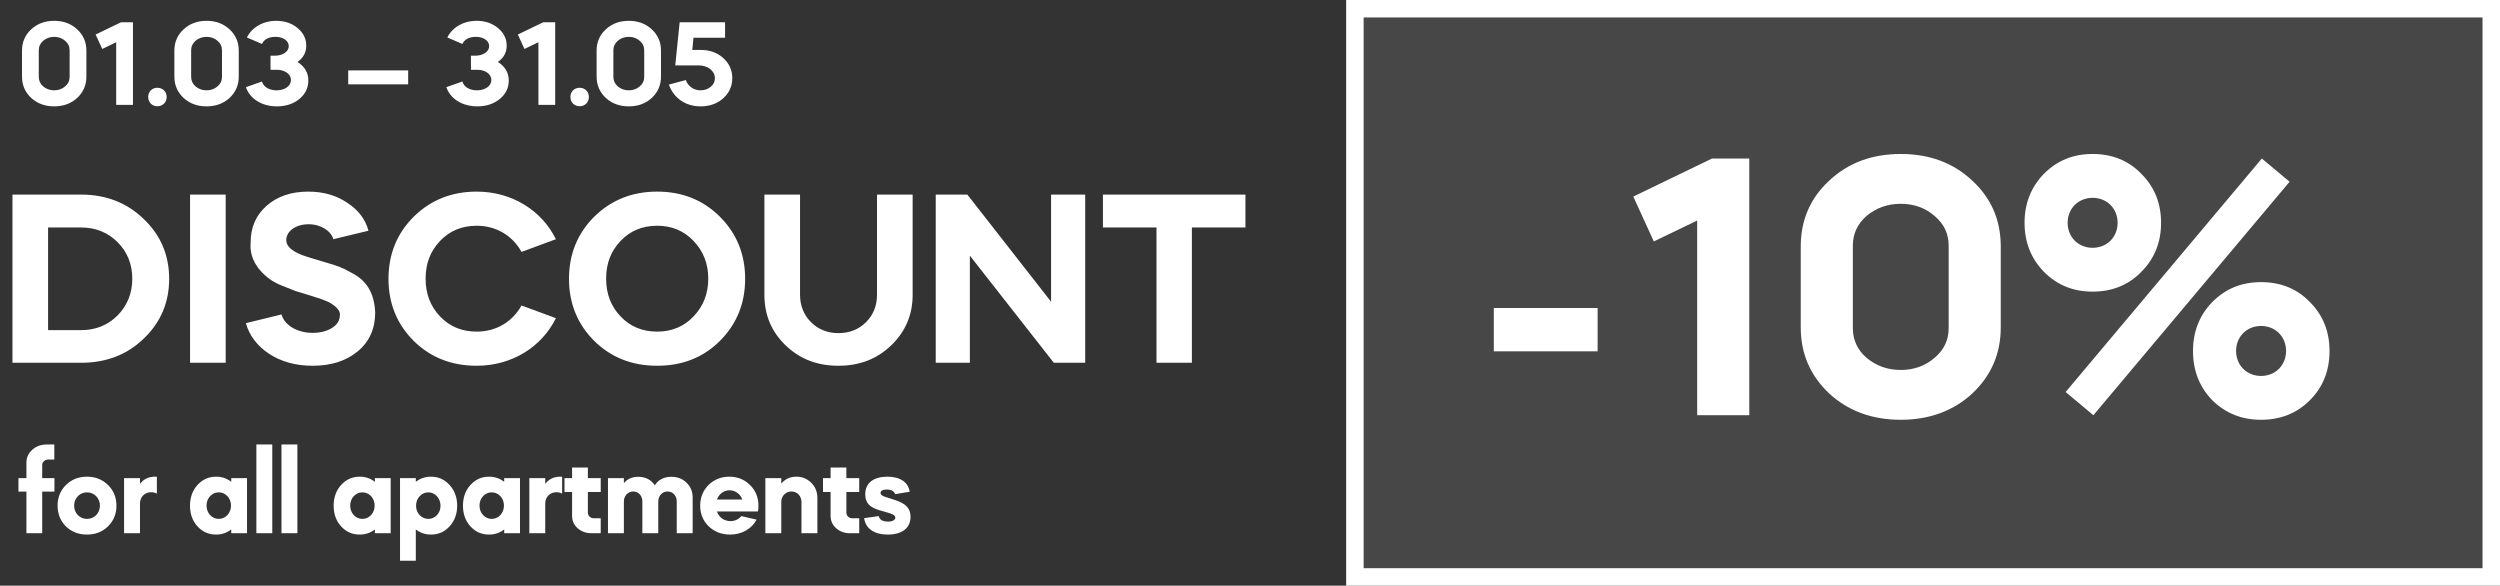 <?xml version="1.0" encoding="UTF-8"?> <svg xmlns="http://www.w3.org/2000/svg" width="572" height="134" viewBox="0 0 572 134" fill="none"><rect x="0" y="0" width="572" height="134" fill="#333333" stroke="none"/> <rect x="310" y="2" width="260" height="130" fill="white" fill-opacity="0.1" stroke="white" stroke-width="4"></rect> <path d="M18.582 83C24.282 83 29.07 81.176 32.889 77.471C36.765 73.766 38.703 69.206 38.703 63.791C38.703 58.376 36.765 53.816 32.889 50.111C29.07 46.406 24.282 44.525 18.582 44.525H2.85V83H18.582ZM18.582 52.049C21.888 52.049 24.681 53.189 26.904 55.412C29.127 57.635 30.267 60.428 30.267 63.791C30.267 67.097 29.127 69.89 26.904 72.17C24.681 74.393 21.888 75.533 18.582 75.533H11.001V52.049H18.582ZM51.636 83V44.525H43.485V83H51.636ZM84.306 52.79C83.622 50.225 82.026 48.059 79.461 46.406C76.953 44.696 73.989 43.841 70.512 43.841C66.636 43.841 63.444 44.924 60.993 47.09C58.542 49.256 57.345 52.049 57.345 55.526C57.003 59.402 59.454 62.195 61.62 63.791C62.304 64.304 63.273 64.874 64.584 65.387L67.605 66.584L70.968 67.61L72.564 68.123C72.849 68.18 73.305 68.351 74.046 68.636C74.787 68.921 75.3 69.149 75.585 69.32C76.554 69.89 78.036 71.03 77.751 72.227C77.751 74.507 75.015 76.16 71.538 76.16C67.833 76.16 65.04 74.279 64.413 71.942L56.262 73.937C57.06 76.787 58.827 79.124 61.563 80.948C64.356 82.772 67.662 83.684 71.538 83.684C75.756 83.684 79.176 82.601 81.855 80.378C84.534 78.155 85.845 75.191 85.845 71.486C85.617 66.812 83.736 64.133 80.544 62.48C78.321 61.169 77.01 60.77 74.673 60.086C71.766 59.231 69.885 58.661 69.03 58.319C66.693 57.407 65.496 56.267 65.496 54.956C65.496 52.847 67.719 51.308 70.626 51.308C73.419 51.308 75.756 52.847 76.269 54.728L84.306 52.79ZM109.063 43.841C103.306 43.841 98.518 45.779 94.642 49.598C90.823 53.417 88.885 58.148 88.885 63.791C88.885 69.434 90.823 74.165 94.642 77.984C98.518 81.803 103.306 83.684 109.063 83.684C117.1 83.684 123.94 79.409 127.189 72.797L119.323 69.89C117.271 73.595 113.566 75.875 109.063 75.875C105.7 75.875 102.907 74.735 100.684 72.398C98.461 70.061 97.378 67.211 97.378 63.734C97.378 60.314 98.461 57.464 100.684 55.127C102.907 52.79 105.7 51.65 109.063 51.65C113.566 51.65 117.271 53.93 119.323 57.635L127.189 54.728C123.94 48.116 117.1 43.841 109.063 43.841ZM135.945 77.984C139.821 81.803 144.609 83.684 150.366 83.684C156.123 83.684 160.911 81.803 164.73 77.984C168.549 74.165 170.487 69.434 170.487 63.791C170.487 58.148 168.549 53.417 164.73 49.598C160.911 45.779 156.123 43.841 150.366 43.841C144.609 43.841 139.821 45.779 135.945 49.598C132.126 53.417 130.188 58.148 130.188 63.791C130.188 69.434 132.126 74.165 135.945 77.984ZM138.681 63.734C138.681 60.314 139.764 57.464 141.987 55.127C144.21 52.79 147.003 51.65 150.366 51.65C153.672 51.65 156.465 52.79 158.688 55.127C160.911 57.464 162.051 60.314 162.051 63.734C162.051 67.211 160.911 70.061 158.688 72.398C156.465 74.735 153.672 75.875 150.366 75.875C147.003 75.875 144.21 74.735 141.987 72.398C139.764 70.061 138.681 67.211 138.681 63.734ZM200.662 67.439C200.662 69.947 199.807 72.056 198.154 73.709C196.501 75.362 194.392 76.217 191.827 76.217C189.319 76.217 187.21 75.362 185.557 73.709C183.904 72.056 183.049 69.947 183.049 67.439V44.525H174.898V67.439C174.898 72.056 176.494 75.875 179.743 79.01C182.992 82.145 186.982 83.684 191.827 83.684C196.672 83.684 200.662 82.145 203.911 79.01C207.16 75.875 208.813 72.056 208.813 67.439V44.525H200.662V67.439ZM221.904 83V58.49L241.113 83H248.295V44.525H240.486V69.035L221.334 44.525H214.095V83H221.904ZM264.608 52.049V83H272.702V52.049H284.957V44.525H252.353V52.049H264.608Z" fill="white"></path> <path d="M5.036 17.532C5.036 19.464 5.736 21.088 7.136 22.404C8.536 23.692 10.3 24.336 12.4 24.336C14.5 24.336 16.264 23.692 17.664 22.404C19.064 21.088 19.764 19.464 19.764 17.532V11.568C19.764 9.636 19.064 8.012 17.664 6.724C16.264 5.408 14.5 4.764 12.4 4.764C10.3 4.764 8.536 5.408 7.136 6.724C5.736 8.012 5.036 9.636 5.036 11.568V17.532ZM8.872 11.512C8.872 10.644 9.208 9.916 9.88 9.328C10.58 8.74 11.42 8.432 12.4 8.432C13.38 8.432 14.22 8.74 14.892 9.328C15.592 9.916 15.928 10.644 15.928 11.512V17.588C15.928 18.456 15.592 19.184 14.892 19.772C14.22 20.36 13.38 20.668 12.4 20.668C11.42 20.668 10.58 20.36 9.88 19.772C9.208 19.184 8.872 18.456 8.872 17.588V11.512ZM26.585 9.664V24H30.421V5.1H27.677L21.881 7.9L23.393 11.204L26.585 9.664ZM33.904 22.18C33.904 23.412 34.8 24.308 36.004 24.308C37.236 24.308 38.132 23.412 38.132 22.18C38.132 20.976 37.236 20.08 36.004 20.08C34.8 20.08 33.904 20.976 33.904 22.18ZM39.899 17.532C39.899 19.464 40.599 21.088 41.999 22.404C43.399 23.692 45.163 24.336 47.263 24.336C49.363 24.336 51.127 23.692 52.527 22.404C53.927 21.088 54.627 19.464 54.627 17.532V11.568C54.627 9.636 53.927 8.012 52.527 6.724C51.127 5.408 49.363 4.764 47.263 4.764C45.163 4.764 43.399 5.408 41.999 6.724C40.599 8.012 39.899 9.636 39.899 11.568V17.532ZM43.735 11.512C43.735 10.644 44.071 9.916 44.743 9.328C45.443 8.74 46.283 8.432 47.263 8.432C48.243 8.432 49.083 8.74 49.755 9.328C50.455 9.916 50.791 10.644 50.791 11.512V17.588C50.791 18.456 50.455 19.184 49.755 19.772C49.083 20.36 48.243 20.668 47.263 20.668C46.283 20.668 45.443 20.36 44.743 19.772C44.071 19.184 43.735 18.456 43.735 17.588V11.512ZM66.068 10.56C66.068 11.82 64.668 12.744 62.876 12.744H61.896V15.964H63.352C65.144 15.964 66.572 16.944 66.572 18.288C66.572 19.66 65.172 20.668 63.268 20.668C61.588 20.668 60.244 19.856 59.936 18.652L56.268 19.94C57.164 22.6 59.908 24.336 63.352 24.336C65.396 24.336 67.104 23.776 68.476 22.656C69.848 21.536 70.548 20.136 70.548 18.428C70.548 16.636 69.708 15.208 68.056 14.172C69.4 13.248 70.072 11.988 70.072 10.448C70.072 8.852 69.4 7.508 68.084 6.416C66.768 5.324 65.144 4.764 63.184 4.764C60.132 4.764 57.612 6.304 56.492 8.572L59.936 10.056C60.468 8.964 61.504 8.432 63.044 8.432C64.836 8.432 66.068 9.356 66.068 10.56ZM79.669 19.296H93.389V16.104H79.669V19.296ZM111.924 10.56C111.924 11.82 110.524 12.744 108.732 12.744H107.752V15.964H109.208C111 15.964 112.428 16.944 112.428 18.288C112.428 19.66 111.028 20.668 109.124 20.668C107.444 20.668 106.1 19.856 105.792 18.652L102.124 19.94C103.02 22.6 105.764 24.336 109.208 24.336C111.252 24.336 112.96 23.776 114.332 22.656C115.704 21.536 116.404 20.136 116.404 18.428C116.404 16.636 115.564 15.208 113.912 14.172C115.256 13.248 115.928 11.988 115.928 10.448C115.928 8.852 115.256 7.508 113.94 6.416C112.624 5.324 111 4.764 109.04 4.764C105.988 4.764 103.468 6.304 102.348 8.572L105.792 10.056C106.324 8.964 107.36 8.432 108.9 8.432C110.692 8.432 111.924 9.356 111.924 10.56ZM123.191 9.664V24H127.027V5.1H124.283L118.487 7.9L119.999 11.204L123.191 9.664ZM130.509 22.18C130.509 23.412 131.405 24.308 132.609 24.308C133.841 24.308 134.737 23.412 134.737 22.18C134.737 20.976 133.841 20.08 132.609 20.08C131.405 20.08 130.509 20.976 130.509 22.18ZM136.505 17.532C136.505 19.464 137.205 21.088 138.605 22.404C140.005 23.692 141.769 24.336 143.869 24.336C145.969 24.336 147.733 23.692 149.133 22.404C150.533 21.088 151.233 19.464 151.233 17.532V11.568C151.233 9.636 150.533 8.012 149.133 6.724C147.733 5.408 145.969 4.764 143.869 4.764C141.769 4.764 140.005 5.408 138.605 6.724C137.205 8.012 136.505 9.636 136.505 11.568V17.532ZM140.341 11.512C140.341 10.644 140.677 9.916 141.349 9.328C142.049 8.74 142.889 8.432 143.869 8.432C144.849 8.432 145.689 8.74 146.361 9.328C147.061 9.916 147.397 10.644 147.397 11.512V17.588C147.397 18.456 147.061 19.184 146.361 19.772C145.689 20.36 144.849 20.668 143.869 20.668C142.889 20.668 142.049 20.36 141.349 19.772C140.677 19.184 140.341 18.456 140.341 17.588V11.512ZM167.546 17.868C167.546 16.048 166.846 14.508 165.474 13.276C164.102 12.044 162.422 11.428 160.378 11.428H158.39L158.67 8.628H165.894V5.1H155.506L154.498 14.956H159.818C161.946 14.956 163.57 16.216 163.57 17.896C163.57 18.652 163.262 19.324 162.618 19.856C161.974 20.388 161.218 20.668 160.294 20.668C158.726 20.668 157.466 19.772 156.906 18.316L153.042 19.352C153.574 20.864 154.47 22.068 155.758 22.992C157.074 23.888 158.586 24.336 160.294 24.336C162.366 24.336 164.102 23.72 165.474 22.488C166.846 21.256 167.546 19.716 167.546 17.868Z" fill="white"></path> <path d="M9.656 106.404C9.656 105.704 10.272 105.144 11.028 105.144H12.428V101.7H10.72C9.404 101.7 8.284 102.092 7.388 102.904C6.492 103.716 6.044 104.696 6.044 105.872V109.4H4.224V112.48H6.044V122H9.656V112.48H12.456V109.4H9.656V106.404ZM15.08 120.432C16.368 121.692 17.964 122.308 19.896 122.308C21.828 122.308 23.424 121.692 24.712 120.432C26 119.172 26.644 117.576 26.644 115.7C26.644 113.824 26 112.228 24.712 110.968C23.424 109.708 21.828 109.064 19.896 109.064C17.964 109.064 16.368 109.708 15.08 110.968C13.82 112.228 13.176 113.824 13.176 115.7C13.176 117.576 13.82 119.172 15.08 120.432ZM19.896 118.724C18.244 118.724 16.956 117.408 16.956 115.7C16.956 113.992 18.244 112.648 19.896 112.648C21.576 112.648 22.864 113.992 22.864 115.7C22.864 117.408 21.576 118.724 19.896 118.724ZM32.028 109.4H28.388V122H32.028V115.196C32.028 113.712 33.12 112.62 34.576 112.62C35.08 112.62 35.528 112.732 35.892 112.956V109.092C35.808 109.064 35.668 109.064 35.472 109.064C33.988 109.064 32.84 109.624 32.028 110.716V109.4ZM49.437 109.064C47.729 109.064 46.329 109.708 45.181 110.968C44.033 112.228 43.473 113.824 43.473 115.7C43.473 117.576 44.033 119.172 45.181 120.432C46.329 121.692 47.729 122.308 49.437 122.308C50.753 122.308 51.901 121.916 52.909 121.132V122H56.521V109.4H52.909V110.24C51.901 109.456 50.753 109.064 49.437 109.064ZM47.253 115.672C47.253 113.992 48.485 112.648 50.053 112.648C51.621 112.648 52.853 113.992 52.853 115.672C52.853 117.38 51.621 118.724 50.053 118.724C48.485 118.724 47.253 117.38 47.253 115.672ZM62.298 122V101.7H58.658V122H62.298ZM68.04 122V101.7H64.4V122H68.04ZM82.304 109.064C80.596 109.064 79.196 109.708 78.048 110.968C76.9 112.228 76.34 113.824 76.34 115.7C76.34 117.576 76.9 119.172 78.048 120.432C79.196 121.692 80.596 122.308 82.304 122.308C83.62 122.308 84.768 121.916 85.776 121.132V122H89.388V109.4H85.776V110.24C84.768 109.456 83.62 109.064 82.304 109.064ZM80.12 115.672C80.12 113.992 81.352 112.648 82.92 112.648C84.488 112.648 85.72 113.992 85.72 115.672C85.72 117.38 84.488 118.724 82.92 118.724C81.352 118.724 80.12 117.38 80.12 115.672ZM95.137 128.3V121.132C96.145 121.916 97.293 122.308 98.609 122.308C100.317 122.308 101.717 121.692 102.865 120.432C104.013 119.172 104.601 117.576 104.601 115.7C104.601 113.824 104.013 112.228 102.865 110.968C101.717 109.708 100.317 109.064 98.609 109.064C97.293 109.064 96.145 109.456 95.137 110.24V109.4H91.525V128.3H95.137ZM97.993 112.648C99.561 112.648 100.793 114.02 100.793 115.728C100.793 117.408 99.561 118.724 97.993 118.724C96.453 118.724 95.193 117.408 95.193 115.728C95.193 114.86 95.473 114.132 96.005 113.544C96.565 112.956 97.237 112.648 97.993 112.648ZM111.89 109.064C110.182 109.064 108.782 109.708 107.634 110.968C106.486 112.228 105.926 113.824 105.926 115.7C105.926 117.576 106.486 119.172 107.634 120.432C108.782 121.692 110.182 122.308 111.89 122.308C113.206 122.308 114.354 121.916 115.362 121.132V122H118.974V109.4H115.362V110.24C114.354 109.456 113.206 109.064 111.89 109.064ZM109.706 115.672C109.706 113.992 110.938 112.648 112.506 112.648C114.074 112.648 115.306 113.992 115.306 115.672C115.306 117.38 114.074 118.724 112.506 118.724C110.938 118.724 109.706 117.38 109.706 115.672ZM124.751 109.4H121.111V122H124.751V115.196C124.751 113.712 125.843 112.62 127.299 112.62C127.803 112.62 128.251 112.732 128.615 112.956V109.092C128.531 109.064 128.391 109.064 128.195 109.064C126.711 109.064 125.563 109.624 124.751 110.716V109.4ZM129.158 112.564H130.894V117.996C130.894 119.144 131.314 120.096 132.154 120.852C133.022 121.608 134.058 122 135.29 122H137.446V118.584H135.878C135.094 118.584 134.506 118.024 134.506 117.268V112.564H137.446V109.4H134.506V106.964H130.894V109.4H129.158V112.564ZM142.743 122V114.72C142.743 113.46 143.667 112.452 144.871 112.452C146.075 112.452 146.971 113.404 146.971 114.72V122H150.611V114.72C150.611 113.46 151.535 112.452 152.739 112.452C153.943 112.452 154.839 113.404 154.839 114.72V122H158.479V113.768C158.479 112.452 158.003 111.332 157.079 110.436C156.155 109.54 155.007 109.092 153.635 109.092C151.927 109.092 150.639 109.736 149.827 111.024C148.931 109.736 147.671 109.092 146.019 109.092C144.647 109.092 143.555 109.568 142.743 110.548V109.4H139.103V122H142.743ZM173.419 117.016C173.503 116.652 173.531 116.204 173.531 115.7C173.531 113.824 172.887 112.228 171.599 110.968C170.339 109.708 168.743 109.064 166.867 109.064C164.991 109.064 163.395 109.708 162.107 110.968C160.847 112.228 160.203 113.824 160.203 115.7C160.203 117.576 160.847 119.172 162.163 120.432C163.479 121.692 165.103 122.308 167.063 122.308C169.751 122.308 171.991 120.992 173.111 118.892L169.611 118.08C168.967 118.836 168.155 119.228 167.119 119.228C165.635 119.228 164.459 118.332 164.039 117.016H173.419ZM164.039 114.3C164.459 113.04 165.635 112.172 166.895 112.172C168.239 112.172 169.415 113.04 169.835 114.3H164.039ZM175.115 122H178.755V114.86C178.755 113.488 179.763 112.452 181.079 112.452C182.395 112.452 183.375 113.488 183.375 114.86V122H187.015V113.908C187.015 112.536 186.539 111.388 185.615 110.464C184.691 109.54 183.571 109.064 182.199 109.064C180.771 109.064 179.623 109.596 178.755 110.66V109.4H175.115V122ZM188.302 112.564H190.038V117.996C190.038 119.144 190.458 120.096 191.298 120.852C192.166 121.608 193.202 122 194.434 122H196.59V118.584H195.022C194.238 118.584 193.65 118.024 193.65 117.268V112.564H196.59V109.4H193.65V106.964H190.038V109.4H188.302V112.564ZM208.132 112.508C207.824 110.38 206.004 109.064 203.064 109.064C200.04 109.064 197.968 110.352 197.968 113.124C197.968 115.028 198.948 116.092 201.3 116.764L203.596 117.436C204.436 117.688 204.856 118.024 204.856 118.416C204.856 118.976 204.184 119.34 203.204 119.34C201.972 119.34 201.244 118.92 201.048 118.08L197.716 118.556C198.052 120.908 199.956 122.308 203.12 122.308C206.284 122.308 208.328 120.908 208.328 118.248C208.328 116.344 207.292 115.196 204.716 114.384L202.476 113.656C201.804 113.432 201.468 113.152 201.468 112.816C201.468 112.284 201.944 112.004 202.924 112.004C203.96 112.004 204.576 112.368 204.8 113.068L208.132 112.508Z" fill="white"></path> <path d="M341.785 80.384H365.536V70.466H341.785V80.384ZM388.314 50.456V95H400.233V36.275H391.707L373.698 44.975L378.396 55.241L388.314 50.456ZM412.011 74.903C412.011 80.906 414.186 85.952 418.536 90.041C422.886 94.043 428.367 96.044 434.892 96.044C441.417 96.044 446.898 94.043 451.248 90.041C455.598 85.952 457.773 80.906 457.773 74.903V56.372C457.773 50.369 455.598 45.323 451.248 41.321C446.898 37.232 441.417 35.231 434.892 35.231C428.367 35.231 422.886 37.232 418.536 41.321C414.186 45.323 412.011 50.369 412.011 56.372V74.903ZM423.93 56.198C423.93 53.501 424.974 51.239 427.062 49.412C429.237 47.585 431.847 46.628 434.892 46.628C437.937 46.628 440.547 47.585 442.635 49.412C444.81 51.239 445.854 53.501 445.854 56.198V75.077C445.854 77.774 444.81 80.036 442.635 81.863C440.547 83.69 437.937 84.647 434.892 84.647C431.847 84.647 429.237 83.69 427.062 81.863C424.974 80.036 423.93 77.774 423.93 75.077V56.198ZM478.967 95L523.859 41.582L517.508 36.275L472.616 89.693L478.967 95ZM478.793 35.231C474.356 35.231 470.702 36.71 467.657 39.755C464.699 42.8 463.22 46.541 463.22 50.978C463.22 55.415 464.699 59.156 467.657 62.201C470.702 65.246 474.356 66.725 478.793 66.725C483.23 66.725 486.971 65.246 489.929 62.201C492.974 59.156 494.453 55.415 494.453 50.978C494.453 46.541 492.974 42.8 489.929 39.755C486.971 36.71 483.23 35.231 478.793 35.231ZM474.704 46.889C476.879 44.714 480.707 44.714 482.882 46.889C485.057 49.064 485.057 52.892 482.882 55.067C480.707 57.242 476.879 57.242 474.704 55.067C472.529 52.892 472.529 49.064 474.704 46.889ZM501.761 80.297C501.761 84.821 503.24 88.562 506.198 91.607C509.243 94.565 512.897 96.044 517.334 96.044C521.771 96.044 525.512 94.565 528.47 91.607C531.515 88.562 532.994 84.821 532.994 80.297C532.994 75.86 531.515 72.119 528.47 69.074C525.512 66.029 521.771 64.55 517.334 64.55C512.897 64.55 509.243 66.029 506.198 69.074C503.24 72.119 501.761 75.86 501.761 80.297ZM513.245 76.208C515.42 74.033 519.248 74.033 521.423 76.208C523.598 78.383 523.598 82.211 521.423 84.386C519.248 86.561 515.42 86.561 513.245 84.386C511.07 82.211 511.07 78.383 513.245 76.208Z" fill="white"></path> </svg> 